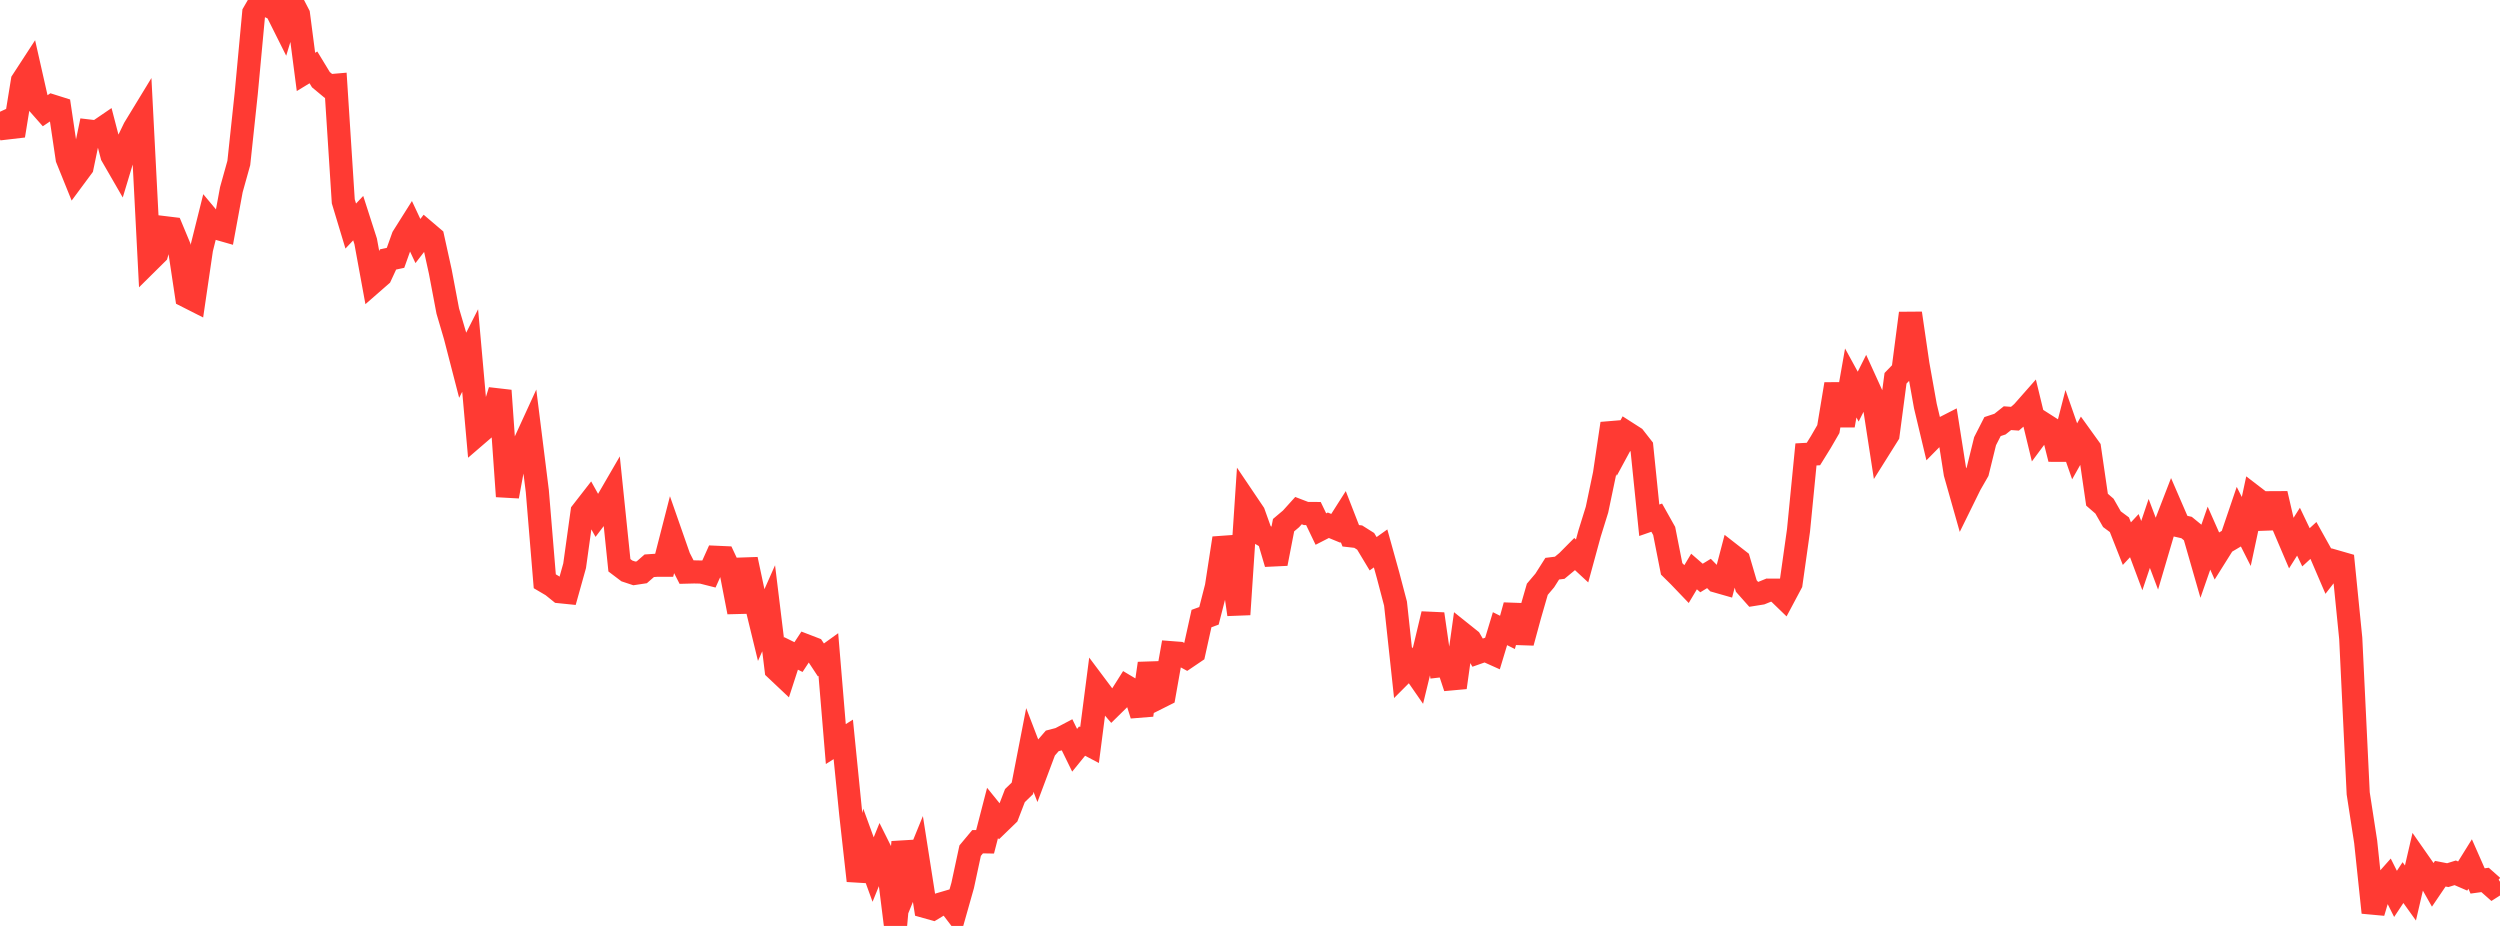 <?xml version="1.0" standalone="no"?>
<!DOCTYPE svg PUBLIC "-//W3C//DTD SVG 1.1//EN" "http://www.w3.org/Graphics/SVG/1.1/DTD/svg11.dtd">

<svg width="135" height="50" viewBox="0 0 135 50" preserveAspectRatio="none" 
  xmlns="http://www.w3.org/2000/svg"
  xmlns:xlink="http://www.w3.org/1999/xlink">


<polyline points="0.0, 6.034 0.403, 6.907 0.806, 6.86 1.209, 4.372 1.612, 3.753 2.015, 5.537 2.418, 5.994 2.821, 5.723 3.224, 5.85 3.627, 8.566 4.03, 9.563 4.433, 9.019 4.836, 7.08 5.239, 7.127 5.642, 6.852 6.045, 8.402 6.448, 9.1 6.851, 7.764 7.254, 6.931 7.657, 6.269 8.06, 14.089 8.463, 13.69 8.866, 12.292 9.269, 12.341 9.672, 13.308 10.075, 15.99 10.478, 16.194 10.881, 13.446 11.284, 11.831 11.687, 12.314 12.09, 12.429 12.493, 10.243 12.896, 8.799 13.299, 5.018 13.701, 0.698 14.104, 0.0 14.507, 0.331 14.91, 0.523 15.313, 1.329 15.716, 0.005 16.119, 0.784 16.522, 3.884 16.925, 3.639 17.328, 4.302 17.731, 4.637 18.134, 4.602 18.537, 10.872 18.94, 12.207 19.343, 11.779 19.746, 13.032 20.149, 15.232 20.552, 14.88 20.955, 14.01 21.358, 13.924 21.761, 12.796 22.164, 12.156 22.567, 13.016 22.97, 12.495 23.373, 12.838 23.776, 14.666 24.179, 16.793 24.582, 18.163 24.985, 19.722 25.388, 18.927 25.791, 23.45 26.194, 23.103 26.597, 22.395 27.0, 21.092 27.403, 26.804 27.806, 24.629 28.209, 24.173 28.612, 23.294 29.015, 26.518 29.418, 31.389 29.821, 31.626 30.224, 31.951 30.627, 31.992 31.03, 30.55 31.433, 27.644 31.836, 27.126 32.239, 27.85 32.642, 27.317 33.045, 26.622 33.448, 30.525 33.851, 30.83 34.254, 30.964 34.657, 30.903 35.06, 30.551 35.463, 30.524 35.866, 30.524 36.269, 28.953 36.672, 30.106 37.075, 30.893 37.478, 30.883 37.881, 30.891 38.284, 30.993 38.687, 30.095 39.09, 30.113 39.493, 30.973 39.896, 33.054 40.299, 30.205 40.701, 32.099 41.104, 33.757 41.507, 32.847 41.91, 36.145 42.313, 36.525 42.716, 35.284 43.119, 35.482 43.522, 34.869 43.925, 35.024 44.328, 35.635 44.731, 35.345 45.134, 40.18 45.537, 39.926 45.94, 43.949 46.343, 47.559 46.746, 45.85 47.149, 46.956 47.552, 45.961 47.955, 46.768 48.358, 50.0 48.761, 45.471 49.164, 47.374 49.567, 46.385 49.97, 48.956 50.373, 49.069 50.776, 48.825 51.179, 48.707 51.582, 49.236 51.985, 47.812 52.388, 45.935 52.791, 45.452 53.194, 45.459 53.597, 43.9 54.0, 44.399 54.403, 44.009 54.806, 42.962 55.209, 42.572 55.612, 40.498 56.015, 41.549 56.418, 40.475 56.821, 40.008 57.224, 39.903 57.627, 39.691 58.03, 40.515 58.433, 40.019 58.836, 40.231 59.239, 37.115 59.642, 37.653 60.045, 38.122 60.448, 37.726 60.851, 37.087 61.254, 37.327 61.657, 38.613 62.06, 35.827 62.463, 37.723 62.866, 37.521 63.269, 35.247 63.672, 35.278 64.075, 35.498 64.478, 35.225 64.881, 33.402 65.284, 33.255 65.687, 31.681 66.09, 29.063 66.493, 30.381 66.896, 33.18 67.299, 27.116 67.701, 27.712 68.104, 28.837 68.507, 29.071 68.91, 30.437 69.313, 28.359 69.716, 28.019 70.119, 27.573 70.522, 27.728 70.925, 27.73 71.328, 28.57 71.731, 28.364 72.134, 28.53 72.537, 27.896 72.94, 28.932 73.343, 28.978 73.746, 29.232 74.149, 29.902 74.552, 29.615 74.955, 31.063 75.358, 32.595 75.761, 36.328 76.164, 35.924 76.567, 36.506 76.97, 34.846 77.373, 33.155 77.776, 35.952 78.179, 35.905 78.582, 37.125 78.985, 34.232 79.388, 34.554 79.791, 35.243 80.194, 35.101 80.597, 35.282 81.0, 33.948 81.403, 34.149 81.806, 32.694 82.209, 34.701 82.612, 33.218 83.015, 31.821 83.418, 31.345 83.821, 30.709 84.224, 30.659 84.627, 30.325 85.03, 29.919 85.433, 30.292 85.836, 28.815 86.239, 27.517 86.642, 25.592 87.045, 22.873 87.448, 24.116 87.851, 23.371 88.254, 23.629 88.657, 24.144 89.06, 28.094 89.463, 27.954 89.866, 28.672 90.269, 30.718 90.672, 31.116 91.075, 31.537 91.478, 30.862 91.881, 31.212 92.284, 30.967 92.687, 31.379 93.09, 31.494 93.493, 29.957 93.896, 30.271 94.299, 31.644 94.701, 32.096 95.104, 32.032 95.507, 31.868 95.91, 31.87 96.313, 32.26 96.716, 31.503 97.119, 28.645 97.522, 24.539 97.925, 24.517 98.328, 23.866 98.731, 23.171 99.134, 20.742 99.537, 22.974 99.94, 20.681 100.343, 21.417 100.746, 20.612 101.149, 21.497 101.552, 24.114 101.955, 23.472 102.358, 20.427 102.761, 20.011 103.164, 16.916 103.567, 19.672 103.97, 21.926 104.373, 23.615 104.776, 23.206 105.179, 23 105.582, 25.563 105.985, 26.986 106.388, 26.167 106.791, 25.465 107.194, 23.825 107.597, 23.035 108.0, 22.902 108.403, 22.581 108.806, 22.611 109.209, 22.264 109.612, 21.807 110.015, 23.472 110.418, 22.929 110.821, 23.186 111.224, 24.786 111.627, 23.217 112.03, 24.371 112.433, 23.656 112.836, 24.216 113.239, 26.983 113.642, 27.332 114.045, 28.037 114.448, 28.336 114.851, 29.357 115.254, 28.925 115.657, 30.004 116.06, 28.805 116.463, 29.874 116.866, 28.507 117.269, 27.464 117.672, 28.395 118.075, 28.486 118.478, 28.815 118.881, 30.217 119.284, 29.059 119.687, 29.968 120.09, 29.326 120.493, 29.088 120.896, 27.902 121.299, 28.7 121.701, 26.821 122.104, 27.13 122.507, 28.496 122.91, 26.658 123.313, 28.406 123.716, 29.35 124.119, 28.71 124.522, 29.554 124.925, 29.184 125.328, 29.908 125.731, 30.846 126.134, 30.327 126.537, 30.443 126.94, 34.476 127.343, 42.843 127.746, 45.455 128.149, 49.276 128.552, 47.919 128.955, 47.466 129.358, 48.27 129.761, 47.66 130.164, 48.222 130.567, 46.486 130.97, 47.063 131.373, 47.775 131.776, 47.18 132.179, 47.258 132.582, 47.132 132.985, 47.306 133.388, 46.657 133.791, 47.571 134.194, 47.516 134.597, 47.872 135.0, 47.615" fill="none" stroke="#ff3a33" stroke-width="1.25"/>

</svg>